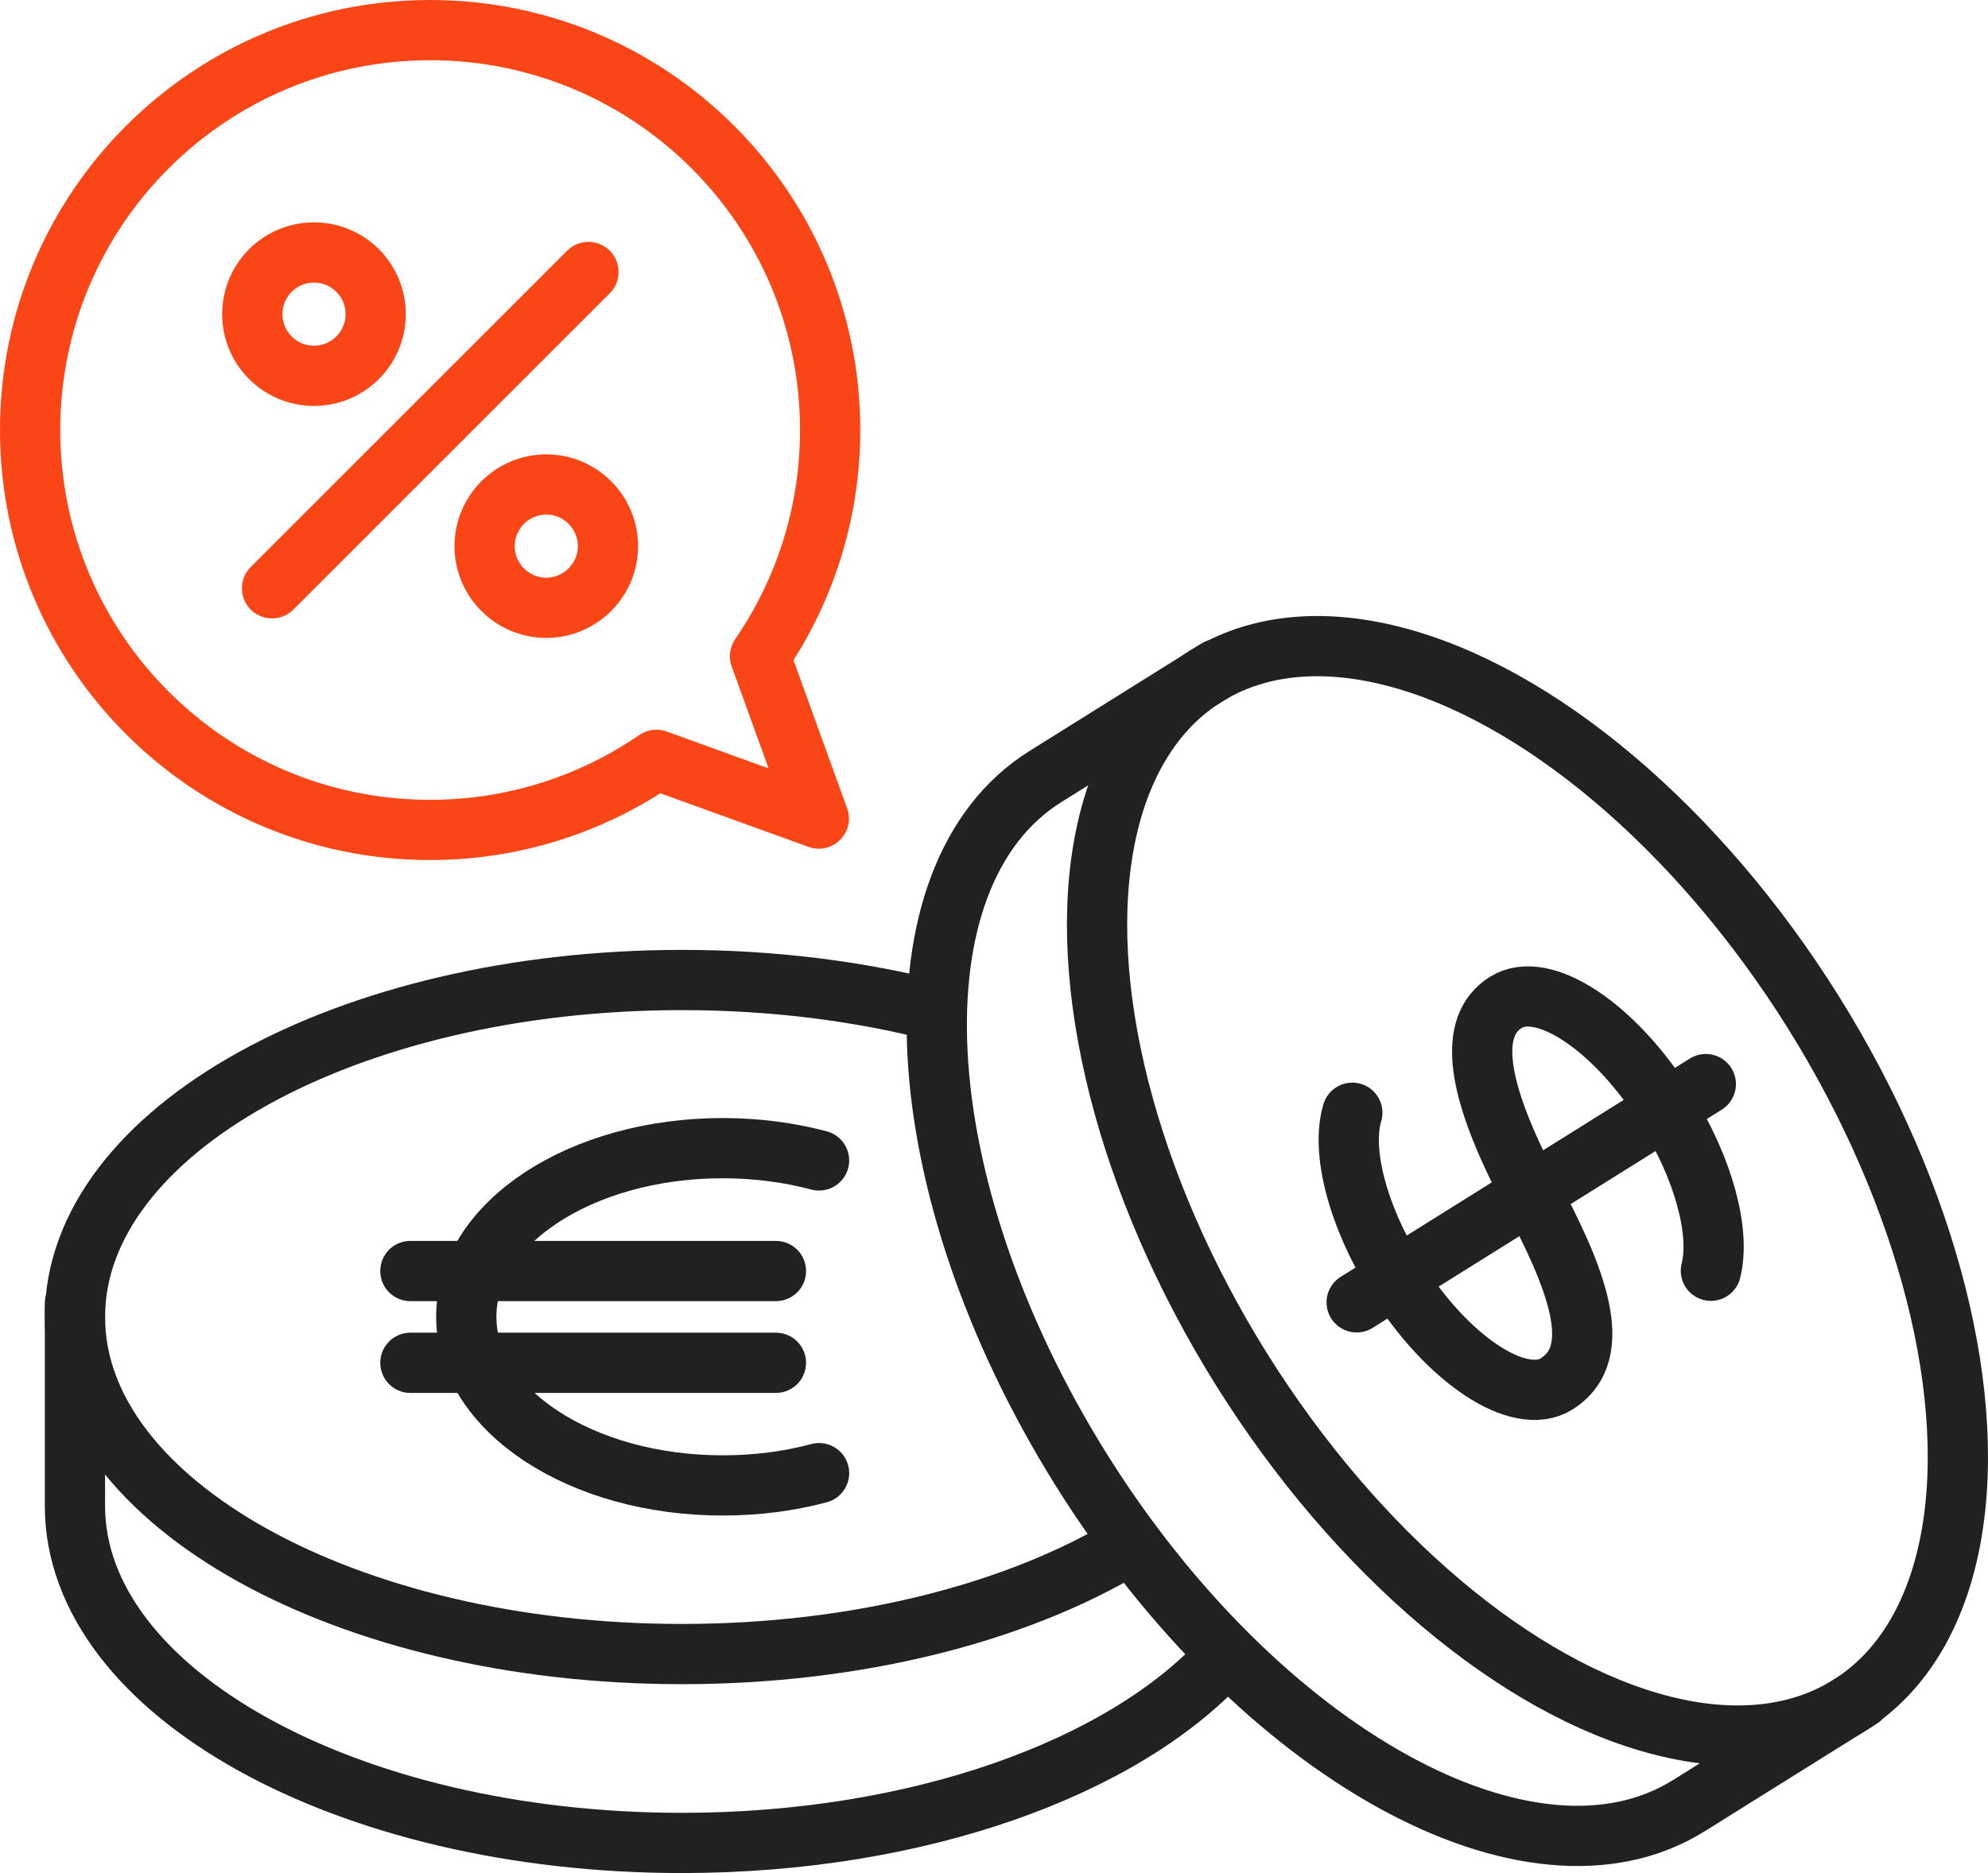 <?xml version="1.0" encoding="UTF-8"?>
<svg id="Layer_2" data-name="Layer 2" xmlns="http://www.w3.org/2000/svg" viewBox="0 0 82.5 77.75">
  <defs>
    <style>
      .cls-1 {
        stroke: #fa4616;
      }

      .cls-1, .cls-2 {
        fill: none;
        stroke-linecap: round;
        stroke-linejoin: round;
        stroke-width: 2.5px;
      }

      .cls-2 {
        stroke: #212121;
      }
    </style>
  </defs>
  <g id="Layer_1-2" data-name="Layer 1">
    <g>
      <path class="cls-2" d="M77.21,70.5l-7.12,4.45c-6.55,4.1-17.84-2.15-25.22-13.94-7.37-11.8-8.04-24.68-1.48-28.78l7.12-4.45"/>
      <ellipse class="cls-2" cx="63.39" cy="49.44" rx="13.99" ry="25.19" transform="translate(-16.57 41.11) rotate(-32.01)"/>
      <path class="cls-2" d="M56.12,46.19c-.47,1.55.19,4.24,1.81,6.84,2.13,3.41,5.11,5.38,6.66,4.42,2.1-1.31.77-4.49-1.05-7.92-2.36-4.45-2.6-6.95-1.05-7.92,1.55-.97,4.53,1.01,6.66,4.42,1.58,2.54,2.25,5.15,1.85,6.72"/>
      <line class="cls-2" x1="70.79" y1="45" x2="56.3" y2="54.06"/>
      <path class="cls-2" d="M33.99,61.15c-1.23.33-2.58.51-4,.51-5.88,0-10.64-3.13-10.64-7s4.76-7,10.64-7c1.41,0,2.76.18,4,.51"/>
      <line class="cls-2" x1="32.2" y1="52.76" x2="17.03" y2="52.76"/>
      <line class="cls-2" x1="32.2" y1="56.57" x2="17.03" y2="56.57"/>
      <path class="cls-2" d="M50.77,68.84c-4.16,4.54-12.66,7.66-22.47,7.66-13.91,0-25.19-6.27-25.19-13.99v-8.4"/>
      <path class="cls-2" d="M46.78,64.18c-4.6,2.76-11.18,4.48-18.48,4.48-13.91,0-25.19-6.27-25.19-13.99s11.28-13.99,25.19-13.99c3.78,0,7.36.46,10.58,1.29"/>
      <path class="cls-1" d="M17.85,1.25c9.17,0,16.6,7.43,16.6,16.6,0,3.49-1.08,6.72-2.91,9.39l2.44,6.74-6.74-2.44c-2.67,1.83-5.9,2.91-9.39,2.91-9.17,0-16.6-7.43-16.6-16.6S8.68,1.25,17.85,1.25Z"/>
      <line class="cls-1" x1="11.29" y1="24.42" x2="24.42" y2="11.29"/>
      <circle class="cls-1" cx="13.03" cy="13.04" r="2.56"/>
      <path class="cls-1" d="M25.23,22.67c0,1.41-1.15,2.56-2.56,2.56s-2.56-1.15-2.56-2.56,1.15-2.56,2.56-2.56,2.56,1.15,2.56,2.56Z"/>
    </g>
  </g>
</svg>